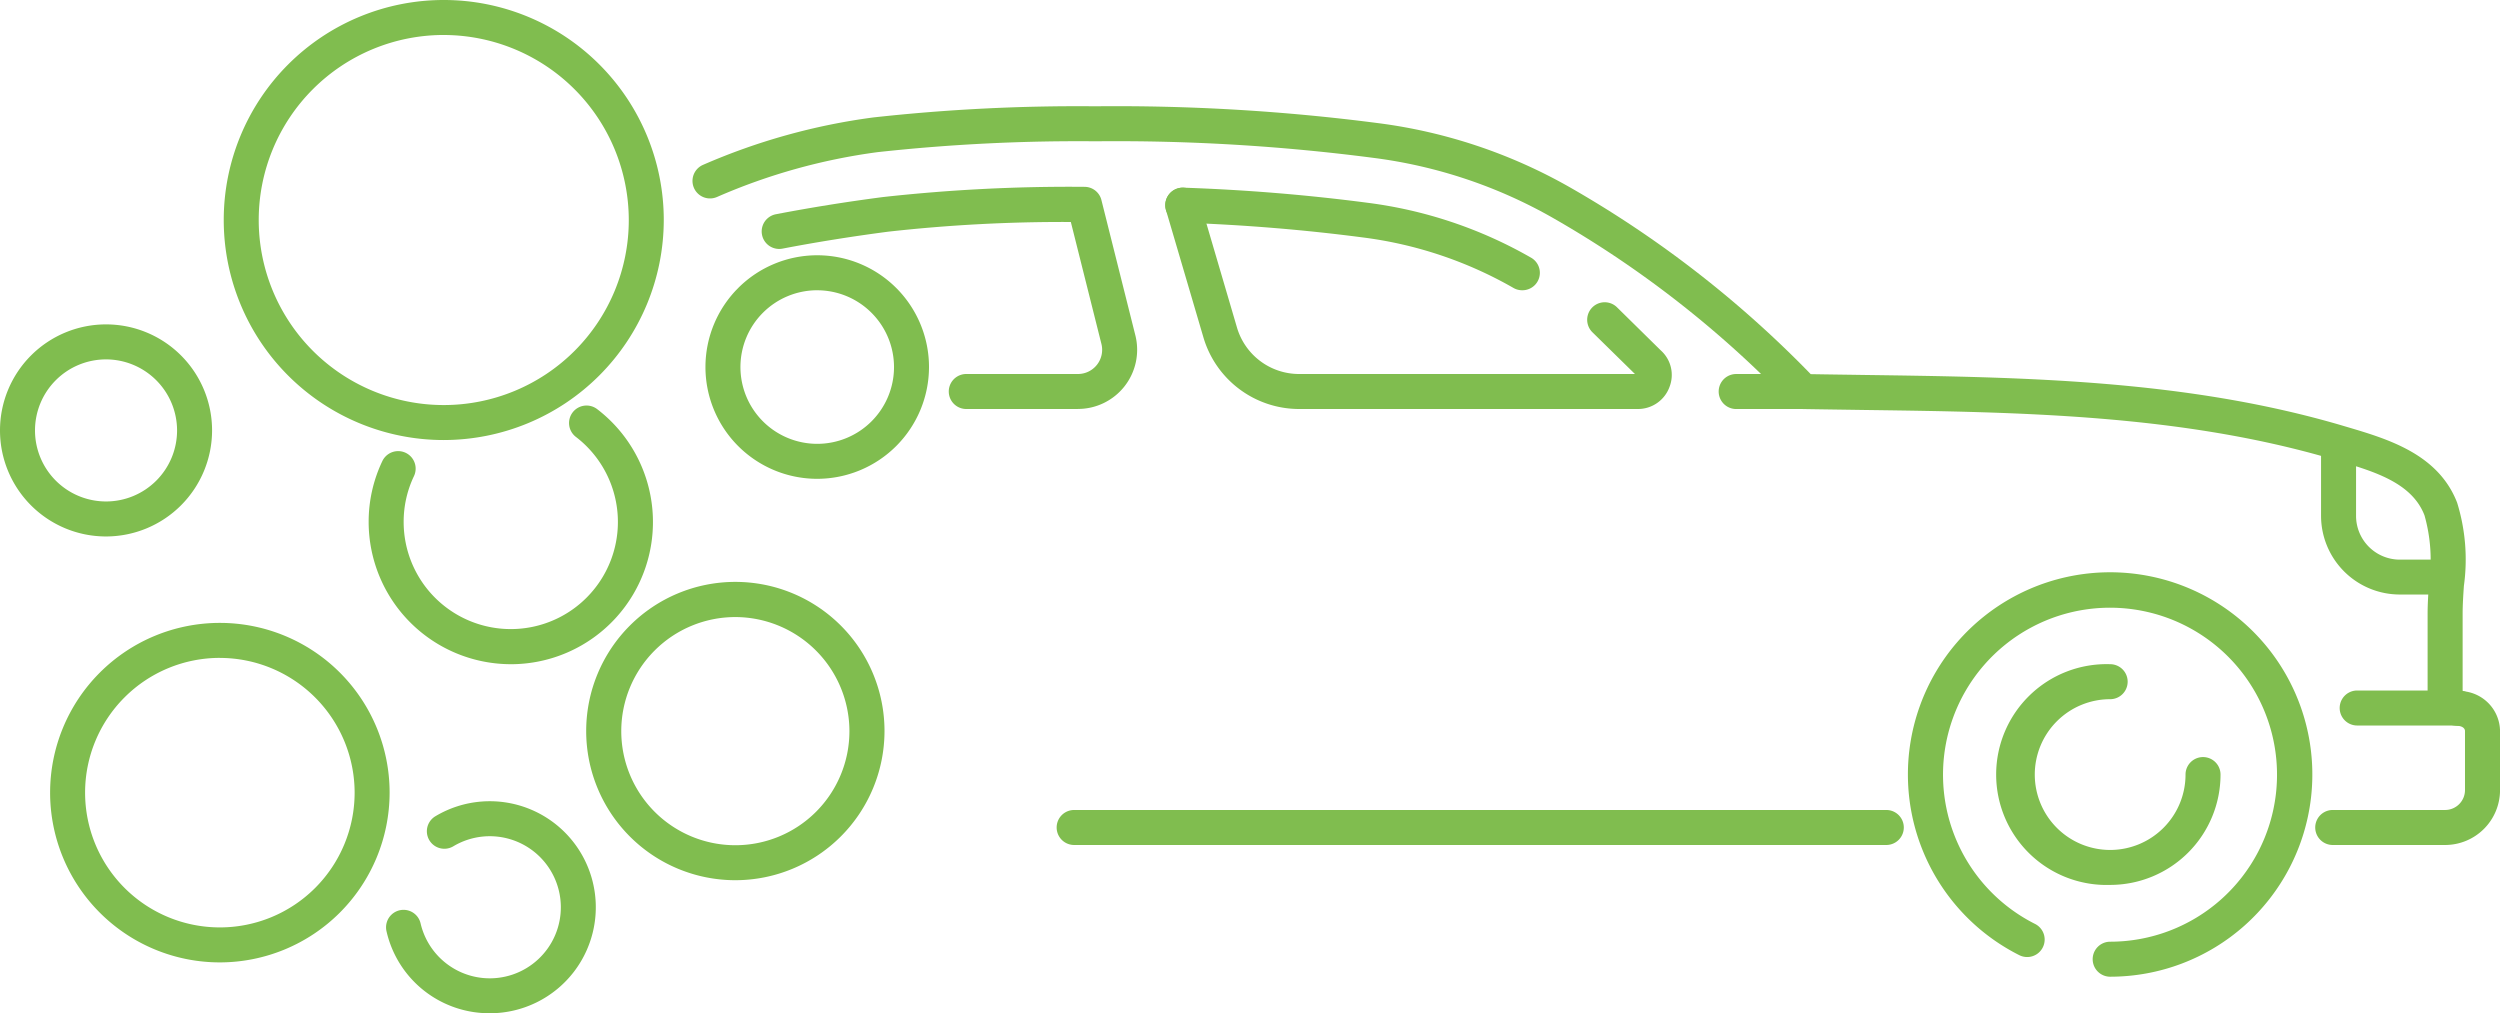 <?xml version="1.0" encoding="UTF-8"?> <svg xmlns="http://www.w3.org/2000/svg" width="129.058" height="52.309" viewBox="0 0 129.058 52.309"><defs><style>.a{fill:#80bd4f;}</style></defs><g transform="translate(-378.235 -57.017)"><g transform="translate(413.985 62.498)"><path class="a" d="M484.559,97.587h-5.8a.9.9,0,0,1,0-1.807h5.8a1.029,1.029,0,0,0,1.028-1.026V91.708c0-.185-.214-.264-.356-.268a1.64,1.64,0,0,1-1.574-1.637V85.645c0-.512.036-1.044.07-1.556a8.452,8.452,0,0,0-.232-3.523c-.652-1.685-2.6-2.262-4.49-2.819l-.176-.054c-7.88-2.339-16.237-2.454-24.32-2.564-1.035-.016-2.07-.029-3.1-.047a.9.9,0,0,1-.636-.277,54.234,54.234,0,0,0-12.24-9.572,25.12,25.12,0,0,0-9.31-3.119A102.762,102.762,0,0,0,414.9,61.26a95.3,95.3,0,0,0-11.25.559,30.851,30.851,0,0,0-8.3,2.316.9.9,0,0,1-.722-1.658,32.679,32.679,0,0,1,8.794-2.449,96.3,96.3,0,0,1,11.462-.575,104.738,104.738,0,0,1,14.568.866,26.939,26.939,0,0,1,9.976,3.345,56.187,56.187,0,0,1,12.384,9.617c.907.016,1.813.027,2.722.041,8.205.113,16.69.23,24.807,2.639l.176.052c2.091.62,4.689,1.389,5.663,3.9a9.934,9.934,0,0,1,.35,4.3c-.034.505-.065.983-.065,1.434v4a2.09,2.09,0,0,1,1.931,2.064v3.047A2.837,2.837,0,0,1,484.559,97.587Z" transform="translate(-394.086 -59.447)"></path><g transform="translate(18.797 36.333)"><path class="a" d="M445.25,77.364H403.324a.9.9,0,1,1,0-1.807H445.25a.9.9,0,1,1,0,1.807Z" transform="translate(-402.42 -75.557)"></path></g><g transform="translate(85.033 30.165)"><path class="a" d="M437.941,74.629H432.69a.9.9,0,0,1,0-1.807h5.251a.9.9,0,0,1,0,1.807Z" transform="translate(-431.788 -72.822)"></path></g><g transform="translate(62.748 24.069)"><path class="a" d="M432.343,90.99a.9.9,0,1,1,0-1.807,8.621,8.621,0,1,0-3.879-.918.9.9,0,1,1-.812,1.613,10.439,10.439,0,1,1,4.691,1.112Z" transform="translate(-421.907 -70.119)"></path></g><g transform="translate(67.484 28.807)"><path class="a" d="M429.706,83.614a5.7,5.7,0,1,1,0-11.394.9.9,0,0,1,0,1.807,3.891,3.891,0,1,0,3.891,3.891.9.9,0,0,1,1.807,0A5.7,5.7,0,0,1,429.706,83.614Z" transform="translate(-424.007 -72.22)"></path></g><g transform="translate(24.405 4.207)"><path class="a" d="M429.3,72.739H411.8a5.153,5.153,0,0,1-4.919-3.681l-1.937-6.586a.9.9,0,1,1,1.734-.51l1.935,6.586a3.341,3.341,0,0,0,3.187,2.384h17.353l-2.195-2.154a.9.9,0,0,1,1.268-1.29l2.264,2.228a1.7,1.7,0,0,1,.447,1.885A1.732,1.732,0,0,1,429.3,72.739Zm-.036-1.7Z" transform="translate(-404.907 -61.313)"></path></g><g transform="translate(3.57 4.167)"><path class="a" d="M411.994,72.761h-5.763a.9.9,0,1,1,0-1.807h5.763a1.249,1.249,0,0,0,1.218-1.536l-1.583-6.311a81.1,81.1,0,0,0-9.427.5c-1.892.248-3.719.541-5.458.875a.9.9,0,0,1-.341-1.775c1.773-.341,3.636-.641,5.542-.889a87.546,87.546,0,0,1,10.379-.526h.009a.9.9,0,0,1,.875.683l1.759,7.012a3.055,3.055,0,0,1-2.973,3.771Z" transform="translate(-395.669 -61.295)"></path></g><g transform="translate(24.406 4.207)"><path class="a" d="M423.329,66.609a.9.9,0,0,1-.449-.12,20.925,20.925,0,0,0-7.779-2.607c-3.054-.4-6.191-.656-9.321-.762a.9.9,0,1,1,.061-1.807c3.189.108,6.383.37,9.493.778a22.737,22.737,0,0,1,8.446,2.831.9.9,0,0,1-.451,1.687Z" transform="translate(-404.907 -61.313)"></path></g><g transform="translate(52.975 13.827)"><path class="a" d="M421.934,67.385h-3.458a.9.9,0,0,1,0-1.807h3.458a.9.9,0,1,1,0,1.807Z" transform="translate(-417.574 -65.578)"></path></g><g transform="translate(84.07 16.563)"><path class="a" d="M437.764,75.438h-2.341a4.067,4.067,0,0,1-4.062-4.064V67.7a.9.9,0,1,1,1.807,0v3.679a2.26,2.26,0,0,0,2.255,2.258h2.341a.9.9,0,1,1,0,1.807Z" transform="translate(-431.361 -66.791)"></path></g></g><g transform="translate(378.235 57.017)"><g transform="translate(2.587 32.157)"><path class="a" d="M388.144,88.8a8.763,8.763,0,1,1,8.764-8.762A8.773,8.773,0,0,1,388.144,88.8Zm0-15.72a6.957,6.957,0,1,0,6.958,6.958A6.965,6.965,0,0,0,388.144,73.082Z" transform="translate(-379.382 -71.275)"></path></g><g transform="translate(30.263 30.046)"><path class="a" d="M399.351,85.732a7.7,7.7,0,1,1,7.7-7.7A7.706,7.706,0,0,1,399.351,85.732Zm0-13.584a5.889,5.889,0,1,0,5.889,5.889A5.9,5.9,0,0,0,399.351,72.148Z" transform="translate(-391.653 -70.339)"></path></g><g transform="translate(11.55)"><path class="a" d="M394.714,79.733a11.358,11.358,0,1,1,11.358-11.358A11.371,11.371,0,0,1,394.714,79.733Zm0-20.91a9.552,9.552,0,1,0,9.552,9.552A9.563,9.563,0,0,0,394.714,58.824Z" transform="translate(-383.356 -57.017)"></path></g><g transform="translate(19.031 20.934)"><path class="a" d="M394.01,79.653a7.347,7.347,0,0,1-7.337-7.341,7.271,7.271,0,0,1,.706-3.142.9.9,0,0,1,1.633.774,5.468,5.468,0,0,0-.532,2.368,5.53,5.53,0,1,0,8.891-4.393.9.9,0,1,1,1.1-1.432,7.339,7.339,0,0,1-4.459,13.167Z" transform="translate(-386.673 -66.299)"></path></g><g transform="translate(0 16.746)"><path class="a" d="M383.709,75.39a5.474,5.474,0,1,1,5.474-5.474A5.481,5.481,0,0,1,383.709,75.39Zm0-9.141a3.667,3.667,0,1,0,3.667,3.667A3.673,3.673,0,0,0,383.709,66.249Z" transform="translate(-378.235 -64.442)"></path></g><g transform="translate(36.415 13.178)"><path class="a" d="M400.153,74.4a5.77,5.77,0,1,1,5.771-5.769A5.778,5.778,0,0,1,400.153,74.4Zm0-9.734a3.964,3.964,0,1,0,3.965,3.965A3.969,3.969,0,0,0,400.153,64.667Z" transform="translate(-394.381 -62.86)"></path></g><g transform="translate(19.93 41.364)"><path class="a" d="M392.422,86.3a5.441,5.441,0,0,1-5.327-4.231.9.9,0,1,1,1.759-.408,3.668,3.668,0,1,0,1.692-3.981.9.9,0,1,1-.929-1.549,5.473,5.473,0,1,1,2.806,10.17Z" transform="translate(-387.072 -75.357)"></path></g></g></g></svg> 
